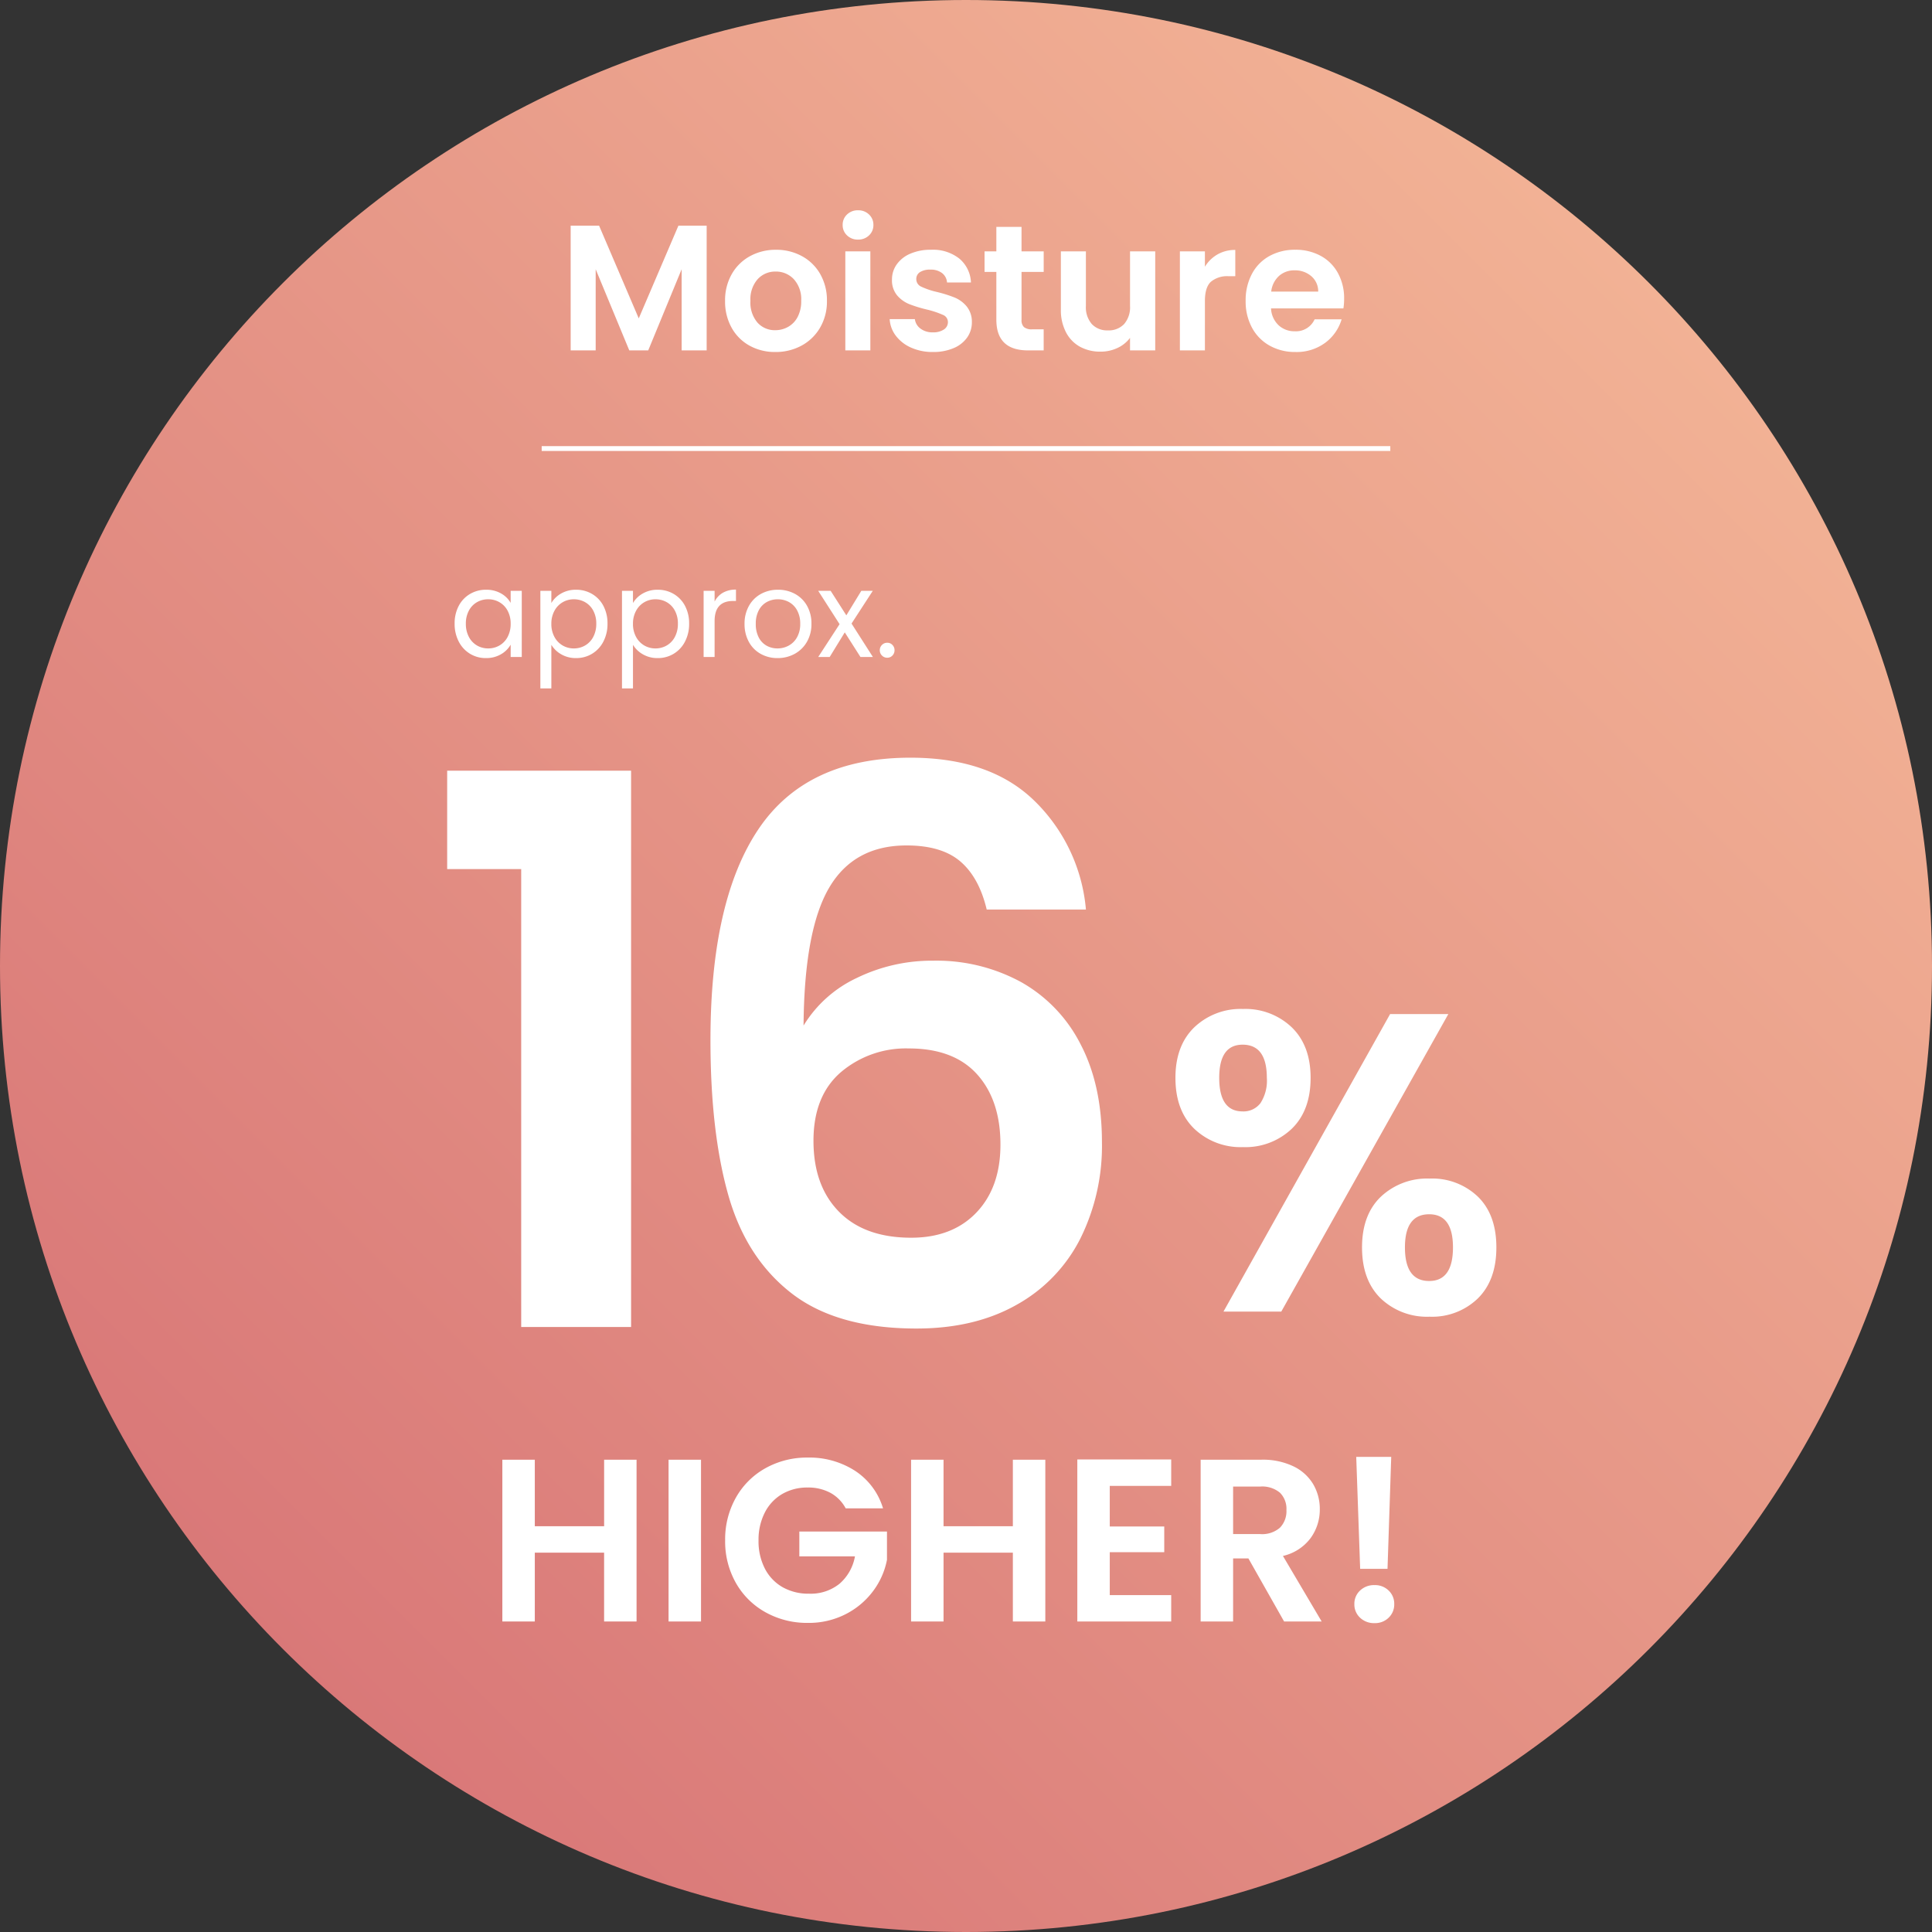 <svg xmlns="http://www.w3.org/2000/svg" xmlns:xlink="http://www.w3.org/1999/xlink" width="400" height="400" viewBox="0 0 400 400">
  <rect x="0" y="0" width="400" height="400" fill="#333333" stroke="none"/>
  <defs>
    <linearGradient id="linear-gradient" x1="0.146" y1="0.854" x2="0.854" y2="0.146" gradientUnits="objectBoundingBox">
      <stop offset="0" stop-color="#d97878"/>
      <stop offset="1" stop-color="#f2b295"/>
    </linearGradient>
  </defs>
  <g id="moisture" transform="translate(1300 21820)">
    <path id="パス_7336" data-name="パス 7336" d="M200,0C310.457,0,400,89.543,400,200S310.457,400,200,400,0,310.457,0,200,89.543,0,200,0Z" transform="translate(-1300 -21820)" fill="url(#linear-gradient)"/>
    <path id="パス_7337" data-name="パス 7337" d="M5.688-94.8v-20.382H43.766V0H21.014V-94.8Zm111.706,8.374q-1.58-6.636-5.451-9.954T100.8-99.7q-10.9,0-16.037,8.769T79.474-62.41a25.641,25.641,0,0,1,11.06-9.875,35.472,35.472,0,0,1,15.8-3.555,36.554,36.554,0,0,1,18.17,4.424,30.645,30.645,0,0,1,12.324,12.877q4.424,8.453,4.424,20.3a43.13,43.13,0,0,1-4.5,19.987A32.36,32.36,0,0,1,123.556-4.582q-8.69,4.9-20.7,4.9-16.432,0-25.833-7.268t-13.114-20.3Q60.2-40.29,60.2-59.408q0-28.914,9.954-43.687t31.442-14.773q16.59,0,25.754,9.006a35.721,35.721,0,0,1,10.586,22.436ZM101.278-57.67a20.8,20.8,0,0,0-14.062,4.9q-5.688,4.9-5.688,14.22t5.293,14.694q5.293,5.372,14.931,5.372,8.532,0,13.509-5.214t4.977-14.062q0-9.164-4.819-14.536T101.278-57.67Z" transform="translate(-1213.106 -21545.26)" fill="#fff"/>
    <path id="パス_7338" data-name="パス 7338" d="M3.256-48.4q0-6.688,3.916-10.472a13.9,13.9,0,0,1,10.076-3.784,13.9,13.9,0,0,1,10.076,3.784Q31.24-55.088,31.24-48.4q0,6.776-3.916,10.56a13.9,13.9,0,0,1-10.076,3.784A13.9,13.9,0,0,1,7.172-37.84Q3.256-41.624,3.256-48.4Zm56.5-13.2L25.168,0H13.2L47.7-61.6ZM17.16-55.264q-4.84,0-4.84,6.864,0,6.952,4.84,6.952a4.4,4.4,0,0,0,3.7-1.716,8.546,8.546,0,0,0,1.32-5.236Q22.176-55.264,17.16-55.264ZM41.888-13.288q0-6.776,3.916-10.516a13.991,13.991,0,0,1,10.076-3.74,13.684,13.684,0,0,1,9.988,3.74Q69.7-20.064,69.7-13.288T65.868-2.728A13.6,13.6,0,0,1,55.88,1.056,13.862,13.862,0,0,1,45.76-2.728Q41.888-6.512,41.888-13.288Zm13.9-6.864q-5.016,0-5.016,6.864,0,6.952,5.016,6.952,4.928,0,4.928-6.952Q60.72-20.152,55.792-20.152Z" transform="translate(-1059.894 -21548.447)" fill="#fff"/>
    <path id="パス_7339" data-name="パス 7339" d="M1.075-6.9a7.7,7.7,0,0,1,.85-3.687A6.167,6.167,0,0,1,4.262-13.05a6.411,6.411,0,0,1,3.313-.875,6.079,6.079,0,0,1,3.125.775,5.164,5.164,0,0,1,1.975,1.95v-2.5h2.3V0h-2.3V-2.55A5.36,5.36,0,0,1,10.662-.562,6.02,6.02,0,0,1,7.55.225a6.21,6.21,0,0,1-3.3-.9A6.312,6.312,0,0,1,1.925-3.2,7.864,7.864,0,0,1,1.075-6.9Zm11.6.025a5.57,5.57,0,0,0-.625-2.7,4.413,4.413,0,0,0-1.687-1.762,4.6,4.6,0,0,0-2.337-.613,4.6,4.6,0,0,0-2.325.6A4.353,4.353,0,0,0,4.025-9.6,5.57,5.57,0,0,0,3.4-6.9a5.7,5.7,0,0,0,.625,2.737A4.421,4.421,0,0,0,5.7-2.388a4.53,4.53,0,0,0,2.325.612,4.6,4.6,0,0,0,2.337-.612A4.394,4.394,0,0,0,12.05-4.162,5.643,5.643,0,0,0,12.675-6.875Zm8.425-4.3a5.425,5.425,0,0,1,2.013-1.962,6.02,6.02,0,0,1,3.112-.787,6.411,6.411,0,0,1,3.313.875,6.167,6.167,0,0,1,2.337,2.463,7.7,7.7,0,0,1,.85,3.687,7.864,7.864,0,0,1-.85,3.7A6.283,6.283,0,0,1,29.538-.675a6.275,6.275,0,0,1-3.313.9,5.971,5.971,0,0,1-3.087-.787A5.631,5.631,0,0,1,21.1-2.525V6.5H18.825V-13.7H21.1ZM30.4-6.9a5.57,5.57,0,0,0-.625-2.7,4.327,4.327,0,0,0-1.687-1.75,4.672,4.672,0,0,0-2.337-.6,4.55,4.55,0,0,0-2.312.613,4.478,4.478,0,0,0-1.7,1.775A5.5,5.5,0,0,0,21.1-6.875a5.553,5.553,0,0,0,.638,2.713,4.478,4.478,0,0,0,1.7,1.775,4.55,4.55,0,0,0,2.313.612,4.6,4.6,0,0,0,2.337-.612,4.394,4.394,0,0,0,1.688-1.775A5.7,5.7,0,0,0,30.4-6.9ZM38-11.175a5.425,5.425,0,0,1,2.013-1.962,6.02,6.02,0,0,1,3.112-.787,6.411,6.411,0,0,1,3.313.875,6.167,6.167,0,0,1,2.337,2.463,7.7,7.7,0,0,1,.85,3.687,7.864,7.864,0,0,1-.85,3.7A6.283,6.283,0,0,1,46.438-.675a6.275,6.275,0,0,1-3.312.9,5.971,5.971,0,0,1-3.088-.787A5.631,5.631,0,0,1,38-2.525V6.5H35.725V-13.7H38ZM47.3-6.9a5.57,5.57,0,0,0-.625-2.7,4.327,4.327,0,0,0-1.687-1.75,4.672,4.672,0,0,0-2.337-.6,4.55,4.55,0,0,0-2.313.613,4.478,4.478,0,0,0-1.7,1.775A5.5,5.5,0,0,0,38-6.875a5.553,5.553,0,0,0,.638,2.713,4.478,4.478,0,0,0,1.7,1.775,4.55,4.55,0,0,0,2.313.612,4.6,4.6,0,0,0,2.337-.612,4.394,4.394,0,0,0,1.688-1.775A5.7,5.7,0,0,0,47.3-6.9Zm7.6-4.575A4.364,4.364,0,0,1,56.612-13.3a5.293,5.293,0,0,1,2.713-.65v2.35h-.6Q54.9-11.6,54.9-7.45V0H52.625V-13.7H54.9ZM67.925.225A7.014,7.014,0,0,1,64.438-.65a6.229,6.229,0,0,1-2.45-2.487A7.626,7.626,0,0,1,61.1-6.875a7.407,7.407,0,0,1,.912-3.712A6.288,6.288,0,0,1,64.5-13.062a7.217,7.217,0,0,1,3.525-.863,7.217,7.217,0,0,1,3.525.863A6.31,6.31,0,0,1,74.038-10.6a7.389,7.389,0,0,1,.912,3.725,7.3,7.3,0,0,1-.938,3.738A6.5,6.5,0,0,1,71.475-.65,7.276,7.276,0,0,1,67.925.225Zm0-2a4.8,4.8,0,0,0,2.3-.575,4.375,4.375,0,0,0,1.738-1.725,5.525,5.525,0,0,0,.662-2.8,5.611,5.611,0,0,0-.65-2.8,4.256,4.256,0,0,0-1.7-1.712A4.743,4.743,0,0,0,68-11.95a4.721,4.721,0,0,0-2.287.563A4.124,4.124,0,0,0,64.05-9.675a5.793,5.793,0,0,0-.625,2.8,5.949,5.949,0,0,0,.612,2.825,4.071,4.071,0,0,0,1.638,1.713A4.6,4.6,0,0,0,67.925-1.775ZM85.1,0,81.85-5.1,78.725,0H76.35l4.425-6.8L76.35-13.7h2.575l3.25,5.075,3.1-5.075H87.65l-4.4,6.775L87.675,0Zm5.55.15a1.5,1.5,0,0,1-1.1-.45,1.5,1.5,0,0,1-.45-1.1,1.5,1.5,0,0,1,.45-1.1,1.5,1.5,0,0,1,1.1-.45,1.427,1.427,0,0,1,1.063.45,1.518,1.518,0,0,1,.438,1.1,1.518,1.518,0,0,1-.437,1.1A1.427,1.427,0,0,1,90.65.15Z" transform="translate(-1206.949 -21683.975)" fill="#fff"/>
    <path id="パス_7346" data-name="パス 7346" d="M31.1-33.5V0h-6.72V-14.256H10.032V0H3.312V-33.5h6.72v13.776H24.384V-33.5Zm13.344,0V0h-6.72V-33.5ZM74.4-23.424a7.867,7.867,0,0,0-3.168-3.216,9.641,9.641,0,0,0-4.7-1.1,10.284,10.284,0,0,0-5.28,1.344,9.283,9.283,0,0,0-3.6,3.84,12.323,12.323,0,0,0-1.3,5.76,12.353,12.353,0,0,0,1.32,5.856A9.345,9.345,0,0,0,61.344-7.1,10.837,10.837,0,0,0,66.816-5.76,9.492,9.492,0,0,0,73.1-7.8a9.736,9.736,0,0,0,3.216-5.688H64.8v-5.136H82.944v5.856a15.739,15.739,0,0,1-2.88,6.48,16.261,16.261,0,0,1-5.688,4.776,16.724,16.724,0,0,1-7.8,1.8A17.661,17.661,0,0,1,57.816-1.9a15.891,15.891,0,0,1-6.144-6.072A17.418,17.418,0,0,1,49.44-16.8a17.55,17.55,0,0,1,2.232-8.856,15.843,15.843,0,0,1,6.144-6.1,17.565,17.565,0,0,1,8.712-2.184,17.434,17.434,0,0,1,9.84,2.76,14.094,14.094,0,0,1,5.76,7.752ZM115.728-33.5V0h-6.72V-14.256H94.656V0h-6.72V-33.5h6.72v13.776h14.352V-33.5Zm13.344,5.424v8.4h11.28v5.328h-11.28v8.88h12.72V0h-19.44V-33.552h19.44v5.472ZM165.168,0l-7.392-13.056h-3.168V0h-6.72V-33.5h12.576a14.685,14.685,0,0,1,6.624,1.368,9.557,9.557,0,0,1,4.1,3.7,10.087,10.087,0,0,1,1.368,5.208,9.976,9.976,0,0,1-1.92,5.976,9.863,9.863,0,0,1-5.712,3.672L172.944,0Zm-10.56-18.1h5.616a5.611,5.611,0,0,0,4.08-1.32,4.912,4.912,0,0,0,1.344-3.672,4.687,4.687,0,0,0-1.344-3.576,5.746,5.746,0,0,0-4.08-1.272h-5.616ZM187.344-34.08,186.576-10.9h-5.664L180.1-34.08ZM183.888.336a4.157,4.157,0,0,1-3-1.128A3.732,3.732,0,0,1,179.712-3.6a3.732,3.732,0,0,1,1.176-2.808,4.157,4.157,0,0,1,3-1.128,4.012,4.012,0,0,1,2.928,1.128A3.771,3.771,0,0,1,187.968-3.6a3.771,3.771,0,0,1-1.152,2.808A4.012,4.012,0,0,1,183.888.336Z" transform="translate(-1199.306 -21484.285)" fill="#fff"/>
    <path id="パス_7340" data-name="パス 7340" d="M30.71-25.826V0H25.53V-16.8L18.611,0H14.689L7.733-16.8V0H2.553V-25.826H8.436l8.214,19.2,8.214-19.2ZM44.918.333A10.8,10.8,0,0,1,39.59-.98,9.458,9.458,0,0,1,35.872-4.7a11.142,11.142,0,0,1-1.351-5.55,10.906,10.906,0,0,1,1.388-5.55A9.642,9.642,0,0,1,39.7-19.517a11.007,11.007,0,0,1,5.365-1.314,11.007,11.007,0,0,1,5.365,1.314A9.642,9.642,0,0,1,54.224-15.8a10.906,10.906,0,0,1,1.387,5.55A10.683,10.683,0,0,1,54.187-4.7,9.864,9.864,0,0,1,50.339-.98,11.189,11.189,0,0,1,44.918.333Zm0-4.514a5.389,5.389,0,0,0,2.646-.685,4.975,4.975,0,0,0,1.979-2.053,6.92,6.92,0,0,0,.74-3.33,6.17,6.17,0,0,0-1.535-4.5,5.048,5.048,0,0,0-3.756-1.573,4.929,4.929,0,0,0-3.719,1.573,6.264,6.264,0,0,0-1.5,4.5,6.363,6.363,0,0,0,1.461,4.5A4.812,4.812,0,0,0,44.918-4.181ZM62.049-22.94a3.156,3.156,0,0,1-2.276-.869,2.877,2.877,0,0,1-.906-2.165,2.877,2.877,0,0,1,.906-2.164,3.156,3.156,0,0,1,2.276-.869,3.156,3.156,0,0,1,2.276.869,2.877,2.877,0,0,1,.907,2.164,2.877,2.877,0,0,1-.907,2.165A3.156,3.156,0,0,1,62.049-22.94ZM64.6-20.5V0h-5.18V-20.5ZM77.552.333a10.808,10.808,0,0,1-4.514-.906,7.976,7.976,0,0,1-3.164-2.461A6.236,6.236,0,0,1,68.6-6.475h5.217A2.842,2.842,0,0,0,74.98-4.514a4.054,4.054,0,0,0,2.535.777,3.935,3.935,0,0,0,2.313-.592,1.792,1.792,0,0,0,.832-1.517,1.6,1.6,0,0,0-1.017-1.5A19.146,19.146,0,0,0,76.4-8.436a27.436,27.436,0,0,1-3.756-1.147A6.52,6.52,0,0,1,70.133-11.4a4.866,4.866,0,0,1-1.054-3.293,5.313,5.313,0,0,1,.98-3.108,6.583,6.583,0,0,1,2.812-2.22,10.542,10.542,0,0,1,4.311-.814A8.8,8.8,0,0,1,83.028-19a6.786,6.786,0,0,1,2.4,4.939H80.475A2.684,2.684,0,0,0,79.457-16a3.782,3.782,0,0,0-2.424-.721,3.819,3.819,0,0,0-2.164.518,1.651,1.651,0,0,0-.758,1.443,1.7,1.7,0,0,0,1.036,1.572A16.088,16.088,0,0,0,78.366-12.1a27.323,27.323,0,0,1,3.663,1.147,6.472,6.472,0,0,1,2.5,1.832,5.029,5.029,0,0,1,1.091,3.274,5.43,5.43,0,0,1-.98,3.182,6.459,6.459,0,0,1-2.812,2.2A10.654,10.654,0,0,1,77.552.333ZM95.9-16.243v9.916a1.96,1.96,0,0,0,.5,1.5,2.454,2.454,0,0,0,1.683.463h2.4V0H97.236q-6.549,0-6.549-6.364v-9.879H88.245V-20.5h2.442v-5.069H95.9V-20.5h4.588v4.255ZM123.58-20.5V0h-5.217V-2.59A6.839,6.839,0,0,1,115.755-.5a8.1,8.1,0,0,1-3.5.759A8.685,8.685,0,0,1,108-.759a7.172,7.172,0,0,1-2.9-3,9.9,9.9,0,0,1-1.054-4.718V-20.5h5.18V-9.213a5.315,5.315,0,0,0,1.221,3.756,4.324,4.324,0,0,0,3.33,1.313,4.371,4.371,0,0,0,3.367-1.313,5.315,5.315,0,0,0,1.221-3.756V-20.5Zm10.286,3.182a7.283,7.283,0,0,1,2.609-2.553,7.255,7.255,0,0,1,3.682-.925v5.439h-1.369a5.247,5.247,0,0,0-3.682,1.147q-1.24,1.147-1.24,4V0h-5.18V-20.5h5.18Zm28.823,6.623a12.223,12.223,0,0,1-.148,2H147.556a5.1,5.1,0,0,0,1.554,3.478,4.792,4.792,0,0,0,3.367,1.258,4.23,4.23,0,0,0,4.107-2.479h5.587a9.337,9.337,0,0,1-3.4,4.865A9.938,9.938,0,0,1,152.588.333a10.693,10.693,0,0,1-5.31-1.313A9.245,9.245,0,0,1,143.615-4.7a11.394,11.394,0,0,1-1.314-5.55,11.606,11.606,0,0,1,1.3-5.587,9.036,9.036,0,0,1,3.626-3.7,10.863,10.863,0,0,1,5.365-1.3,10.777,10.777,0,0,1,5.235,1.258A8.854,8.854,0,0,1,161.412-16,10.8,10.8,0,0,1,162.689-10.693Zm-5.365-1.48a4.108,4.108,0,0,0-1.443-3.2,5.112,5.112,0,0,0-3.441-1.2,4.7,4.7,0,0,0-3.237,1.165,5.124,5.124,0,0,0-1.61,3.238Z" transform="translate(-1184.403 -21747.455)" fill="#fff"/>
    <path id="パス_7341" data-name="パス 7341" d="M0,0H175.7" transform="translate(-1187.85 -21727.133)" fill="none" stroke="#fff" stroke-width="1"/>
  </g>
</svg>
